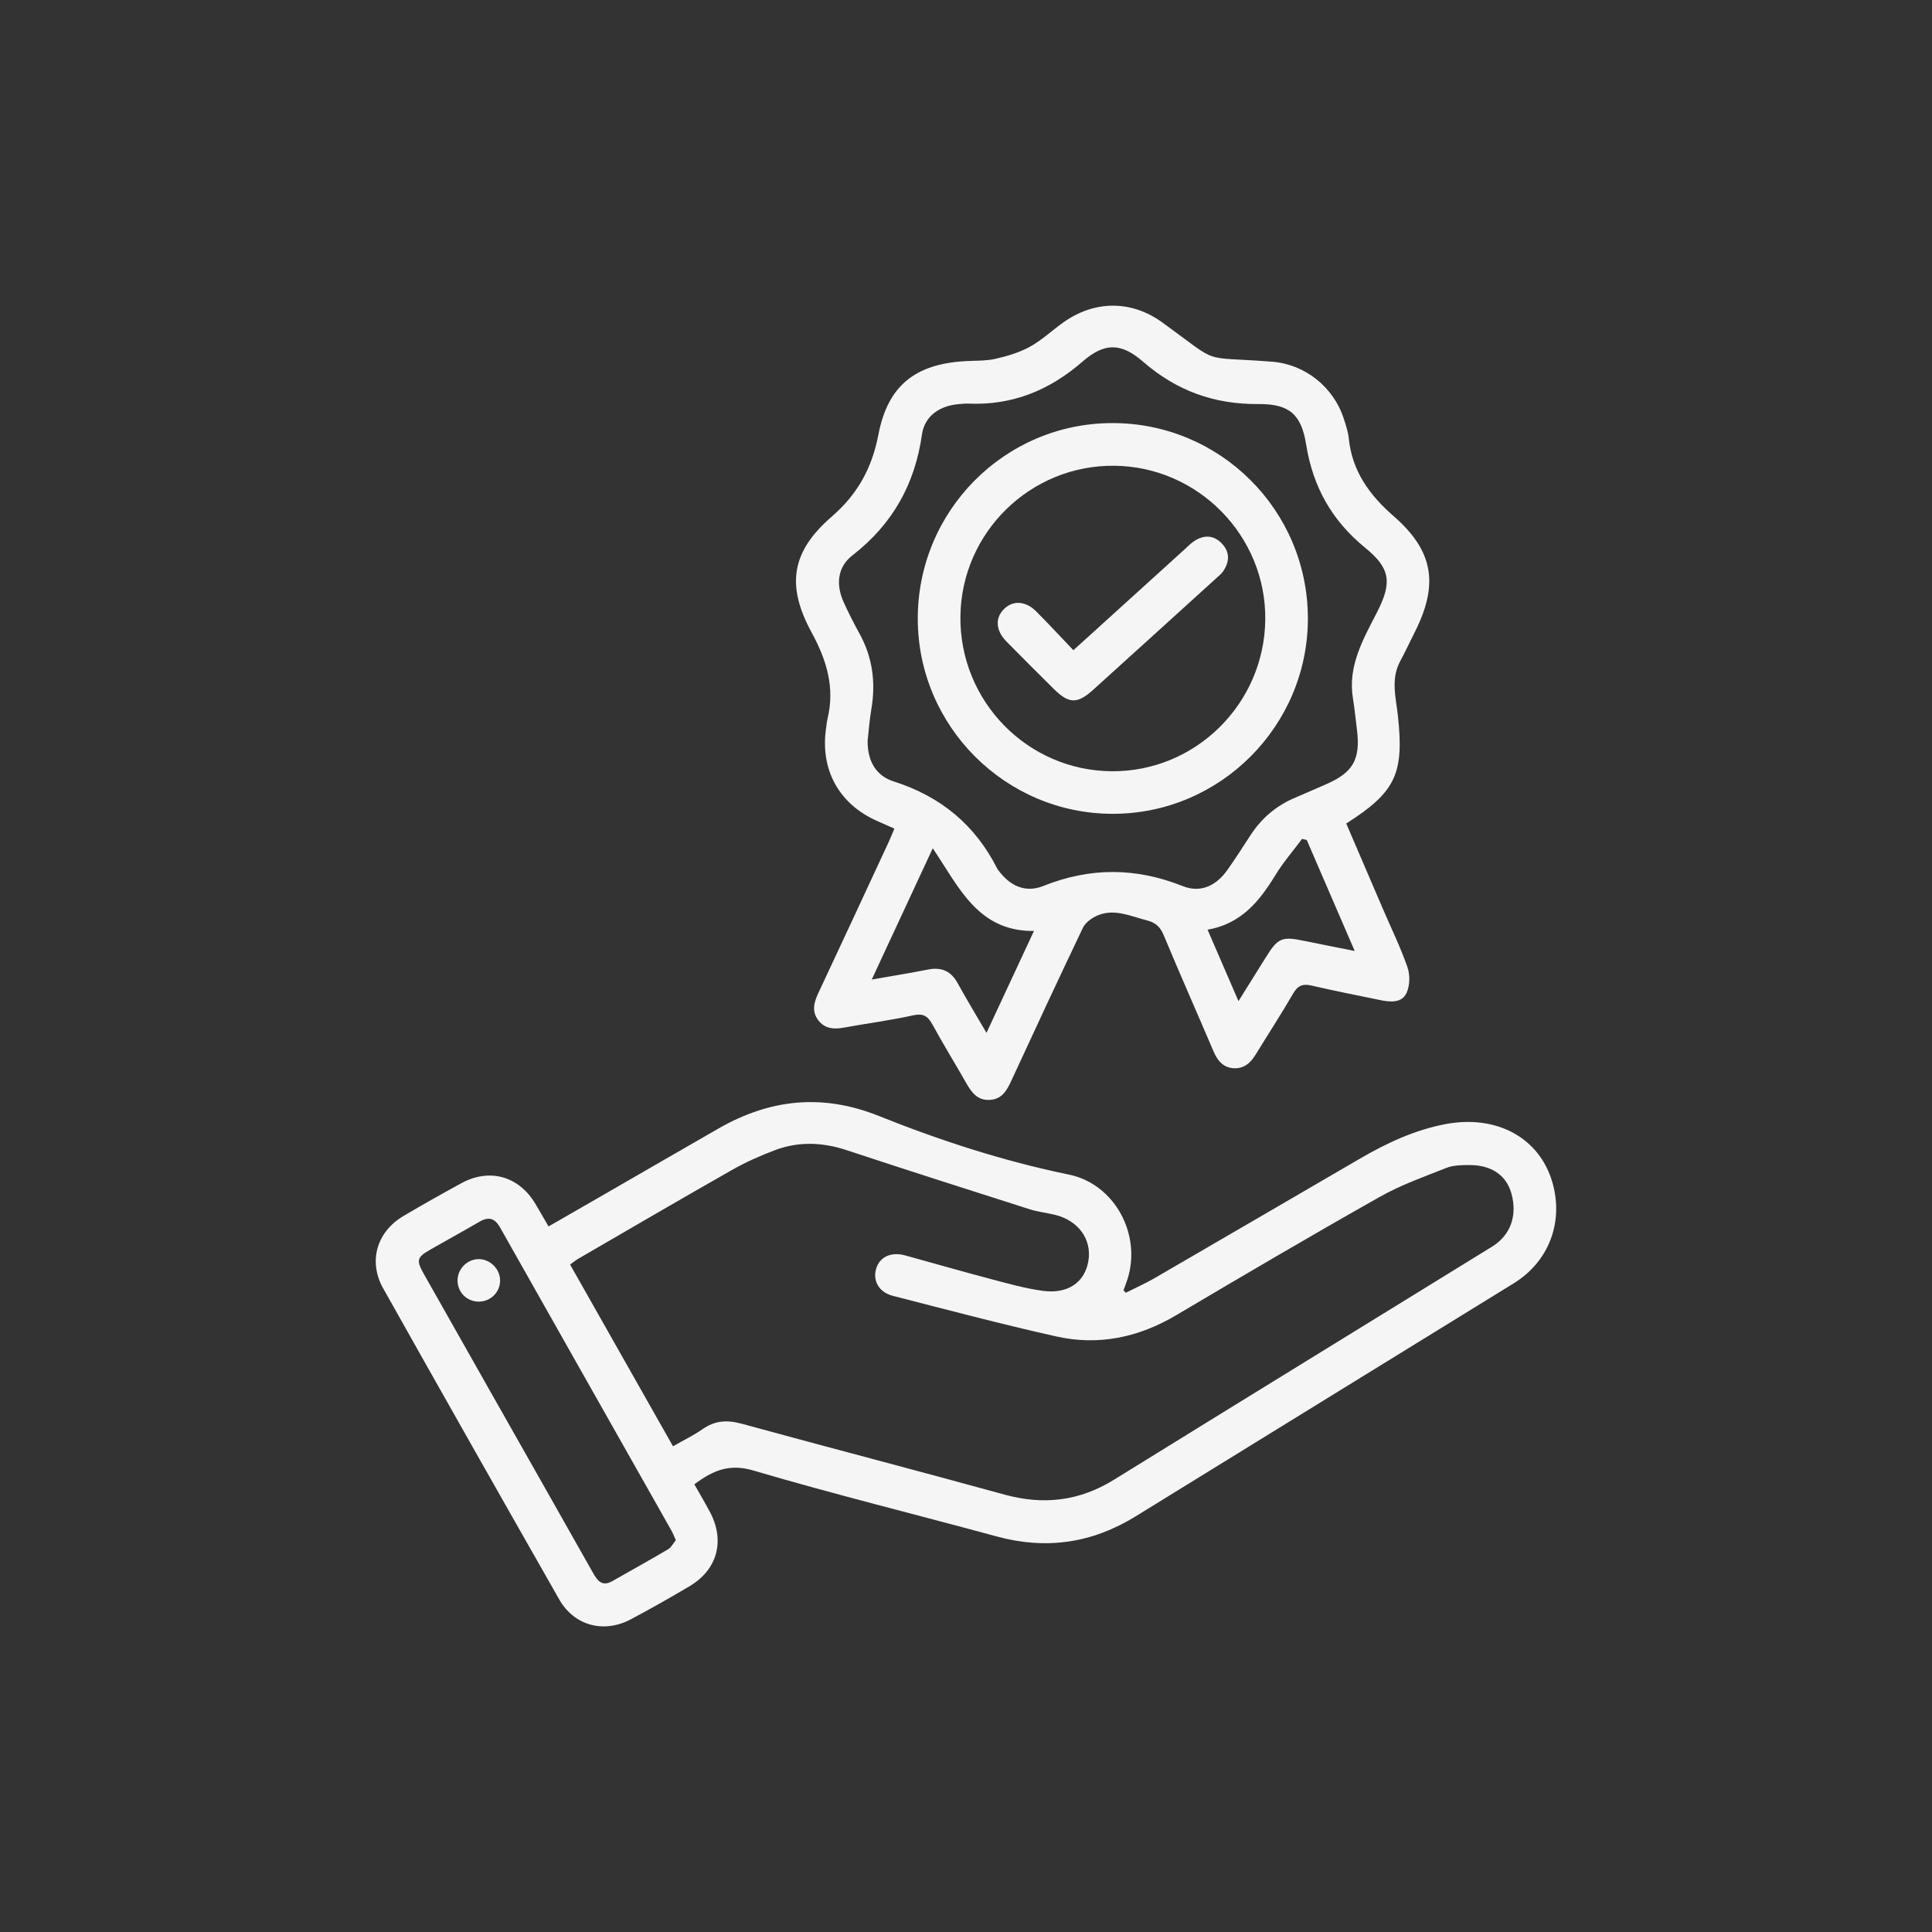 <svg xmlns="http://www.w3.org/2000/svg" id="Layer_1" data-name="Layer 1" viewBox="0 0 512 512"><rect x="0" y="0" width="512" height="512" fill="#333333" stroke="none"/><path d="M298.34 342.59c2.49-1.25 5.05-2.38 7.46-3.77 18.18-10.54 36.33-21.14 54.5-31.71 7.14-4.16 14.54-7.64 22.73-9.2 13.69-2.6 25.1 3.68 28.44 15.68 2.91 10.45-1.08 20.81-10.31 26.5-33.38 20.59-66.79 41.13-100.17 61.74-11.53 7.12-23.71 8.93-36.83 5.35-21.51-5.86-43.17-11.18-64.54-17.49-6.42-1.89-10.75.04-15.61 3.67 1.34 2.37 2.76 4.76 4.07 7.21 4.12 7.64 2.1 15.36-5.29 19.76-5.14 3.06-10.36 6.01-15.65 8.82-7.12 3.77-14.95 1.7-18.93-5.27-15.64-27.44-31.2-54.92-46.67-82.46-4.01-7.14-1.7-14.97 5.37-19.16 5.05-2.99 10.17-5.87 15.32-8.68 7.52-4.11 15.28-1.9 19.68 5.49 1.13 1.9 2.22 3.82 3.46 5.95 5.07-2.92 9.93-5.71 14.79-8.51 10.07-5.81 20.13-11.64 30.21-17.42 13.64-7.83 27.55-9.35 42.53-3.35 16.33 6.54 33.06 11.98 50.39 15.54 12.14 2.5 19.28 15.91 15.5 27.73-.31.99-.7 1.95-1.05 2.92.2.22.39.44.59.67zM178.32 383.3c2.86-1.64 5.5-2.91 7.88-4.57 3.27-2.29 6.5-2.48 10.31-1.44 23.2 6.35 46.48 12.4 69.67 18.79 10.35 2.85 19.87 1.74 29.04-3.94 33.35-20.64 66.78-41.16 100.17-61.75 4.91-3.03 6.77-8.19 5.16-14.06-1.34-4.9-5.35-7.65-11.32-7.58-1.98.02-4.11.04-5.9.75-5.98 2.36-12.11 4.54-17.67 7.68-18.1 10.22-36.03 20.74-53.9 31.33-9.96 5.91-20.57 8.18-31.8 5.67-14.53-3.25-28.93-7.07-43.35-10.77-3.68-.94-5.37-4-4.42-7.19.92-3.12 3.93-4.55 7.67-3.53 7.47 2.04 14.91 4.21 22.39 6.18 4.65 1.23 9.31 2.56 14.06 3.21 6.69.92 11.16-2.25 12.12-7.89.98-5.78-2.7-10.82-9.01-12.29-2.17-.51-4.42-.76-6.53-1.43-16.2-5.17-32.4-10.33-48.54-15.67-6.39-2.11-12.71-2.35-18.97.0-3.94 1.48-7.83 3.22-11.48 5.3-13.58 7.71-27.06 15.59-40.57 23.43-.77.44-1.45 1.03-2.25 1.59 9.09 16.06 18.05 31.89 27.27 48.16zM179.1 408.14c-.49-1.08-.78-1.85-1.18-2.55-15.13-26.76-30.28-53.51-45.39-80.29-1.4-2.48-3.03-2.95-5.46-1.53-4.26 2.48-8.58 4.85-12.86 7.29-3.78 2.15-3.98 2.86-1.84 6.64 5.83 10.32 11.67 20.63 17.51 30.95 9.08 16.03 18.17 32.05 27.23 48.1 1.21 2.14 2.42 3.84 5.21 2.24 4.88-2.8 9.83-5.51 14.67-8.38.9-.53 1.45-1.65 2.12-2.46z" fill="#f5f5f5" stroke-width="0"/><path d="M237.03 219.59c-1.67-.74-3.17-1.39-4.65-2.05-10.08-4.5-15.07-13.61-13.46-24.57.12-.81.17-1.64.37-2.44 2.01-8.26-.19-15.55-4.18-22.88-6.84-12.54-5.38-21.49 5.31-30.74 6.86-5.94 10.67-12.89 12.36-21.71 2.49-12.98 9.72-18.72 22.96-19.49 2.7-.16 5.47-.03 8.07-.62 3.13-.71 6.32-1.66 9.11-3.19 3.16-1.74 5.86-4.3 8.82-6.42 8.26-5.91 18.05-6 26.27-.04 16 11.6 9.54 8.87 29.17 10.42 8.64.68 16.26 6.71 18.95 15.14.53 1.67 1.12 3.38 1.3 5.11.88 8.72 5.44 15.05 11.94 20.71 10.63 9.27 11.92 18.17 5.5 30.81-1.28 2.51-2.44 5.08-3.79 7.56-2.58 4.76-1.14 9.69-.62 14.52 1.65 15.32-.56 20.15-13.69 28.53 3.2 7.46 6.42 14.97 9.65 22.48 2.22 5.18 4.71 10.26 6.56 15.56.72 2.06.67 4.94-.24 6.88-1.25 2.69-4.29 2.42-6.92 1.88-6.1-1.24-12.2-2.46-18.26-3.86-2.3-.53-3.61-.02-4.84 2.08-3.18 5.48-6.64 10.8-9.96 16.21-1.38 2.25-3.15 3.85-5.97 3.61-2.82-.25-4.21-2.15-5.25-4.58-4.37-10.26-8.9-20.45-13.18-30.74-.92-2.21-2.2-3.29-4.45-3.86-4.3-1.08-8.52-3.19-13.02-1.31-1.52.64-3.23 1.87-3.91 3.29-6.44 13.44-12.69 26.97-18.96 40.5-1.18 2.54-2.43 4.89-5.65 5.1-3.4.22-4.95-2.06-6.41-4.62-2.89-5.11-6-10.1-8.8-15.26-1.24-2.28-2.42-3.14-5.21-2.52-6.07 1.35-12.26 2.14-18.38 3.26-2.62.48-4.97.29-6.69-1.93-1.84-2.37-1.17-4.8.0-7.28 6.23-13.28 12.41-26.59 18.59-39.9.53-1.14.99-2.32 1.55-3.65zM229.93 196.19c-.07 5.34 2.08 9.36 6.92 10.9 12.43 3.96 21.59 11.51 27.44 23.13.05.1.13.2.2.29 3.02 4.19 7.18 6.21 11.95 4.3 12.42-4.98 24.53-4.94 36.95.0 4.79 1.91 8.91-.05 11.93-4.33 2.1-2.97 4.06-6.04 6.04-9.09 2.96-4.57 6.91-7.93 11.95-10.03 2.6-1.08 5.16-2.26 7.75-3.36 7.55-3.21 9.56-6.69 8.52-14.84-.34-2.68-.59-5.37-1.03-8.04-1.43-8.66 2.73-15.73 6.41-22.94 3.93-7.7 3.6-11.5-3.12-16.97-8.85-7.21-13.89-16.13-15.69-27.36-1.29-8.08-4.47-10.83-12.66-10.77-11.74.09-21.71-3.53-30.58-11.24-5.83-5.07-10.24-5.06-16.05.0-8.76 7.62-18.6 11.62-30.22 11.12-.82-.04-1.64.06-2.46.13-5.05.38-9.15 3.09-9.85 8.05-1.88 13.24-7.82 23.8-18.42 32.03-4.03 3.13-4.44 7.82-2.29 12.51 1.27 2.77 2.64 5.5 4.12 8.17 3.51 6.33 4.38 13.03 3.17 20.1-.49 2.89-.7 5.83-.97 8.23zm17.26 28.62c-5.55 11.93-10.74 23.1-16.17 34.78 5.41-.95 10.14-1.7 14.83-2.64 3.58-.72 6.13.32 7.92 3.57 2.37 4.3 4.91 8.49 7.66 13.2 4.25-9.12 8.29-17.79 12.58-27-14.88.13-19.85-11.6-26.82-21.92zm72.83 21.57c2.77 6.41 5.38 12.45 8.19 18.93 2.69-4.31 5.05-8.07 7.4-11.85 3.03-4.86 4.18-5.33 9.83-4.16 4.31.9 8.64 1.73 13.57 2.72-4.42-10.23-8.56-19.82-12.7-29.4-.42-.1-.83-.21-1.25-.31-2.4 3.23-5.07 6.3-7.15 9.73-4.2 6.9-9.09 12.81-17.88 14.34z" fill="#f5f5f5" stroke-width="0"/><path d="M132.53 339.31c.03 3.06-2.42 5.57-5.52 5.63-3.11.07-5.63-2.29-5.75-5.38-.12-3.18 2.51-5.91 5.67-5.88 3 .03 5.57 2.61 5.6 5.62z" fill="#f5f5f5" stroke-width="0"/><path d="M346.6 163.78c.07 28.55-23.19 51.89-51.7 51.89-28.38.0-51.57-23.12-51.68-51.53-.11-28.66 22.96-51.96 51.49-52.02 28.61-.06 51.82 23.05 51.89 51.66zM335.31 164.25c.27-22.17-17.75-40.58-39.96-40.82-22.25-.25-40.57 17.66-40.83 39.91-.26 22.46 17.73 40.88 40.09 41.05 22.17.17 40.43-17.83 40.7-40.14z" fill="#f5f5f5" stroke-width="0"/><path d="M284.45 172.32c10.06-9.12 19.72-17.88 29.38-26.64.87-.79 1.69-1.66 2.67-2.3 2.59-1.7 5.19-1.59 7.34.69 2.15 2.29 2.01 4.88.26 7.4-.4.57-.96 1.03-1.49 1.5-10.97 9.95-21.93 19.92-32.92 29.84-4.25 3.83-6.43 3.73-10.52-.33-4.17-4.14-8.35-8.28-12.46-12.48-2.89-2.95-3.05-6.29-.56-8.68 2.35-2.26 5.67-2.07 8.43.69 3.31 3.31 6.49 6.75 9.87 10.3z" fill="#f5f5f5" stroke-width="0"/></svg>